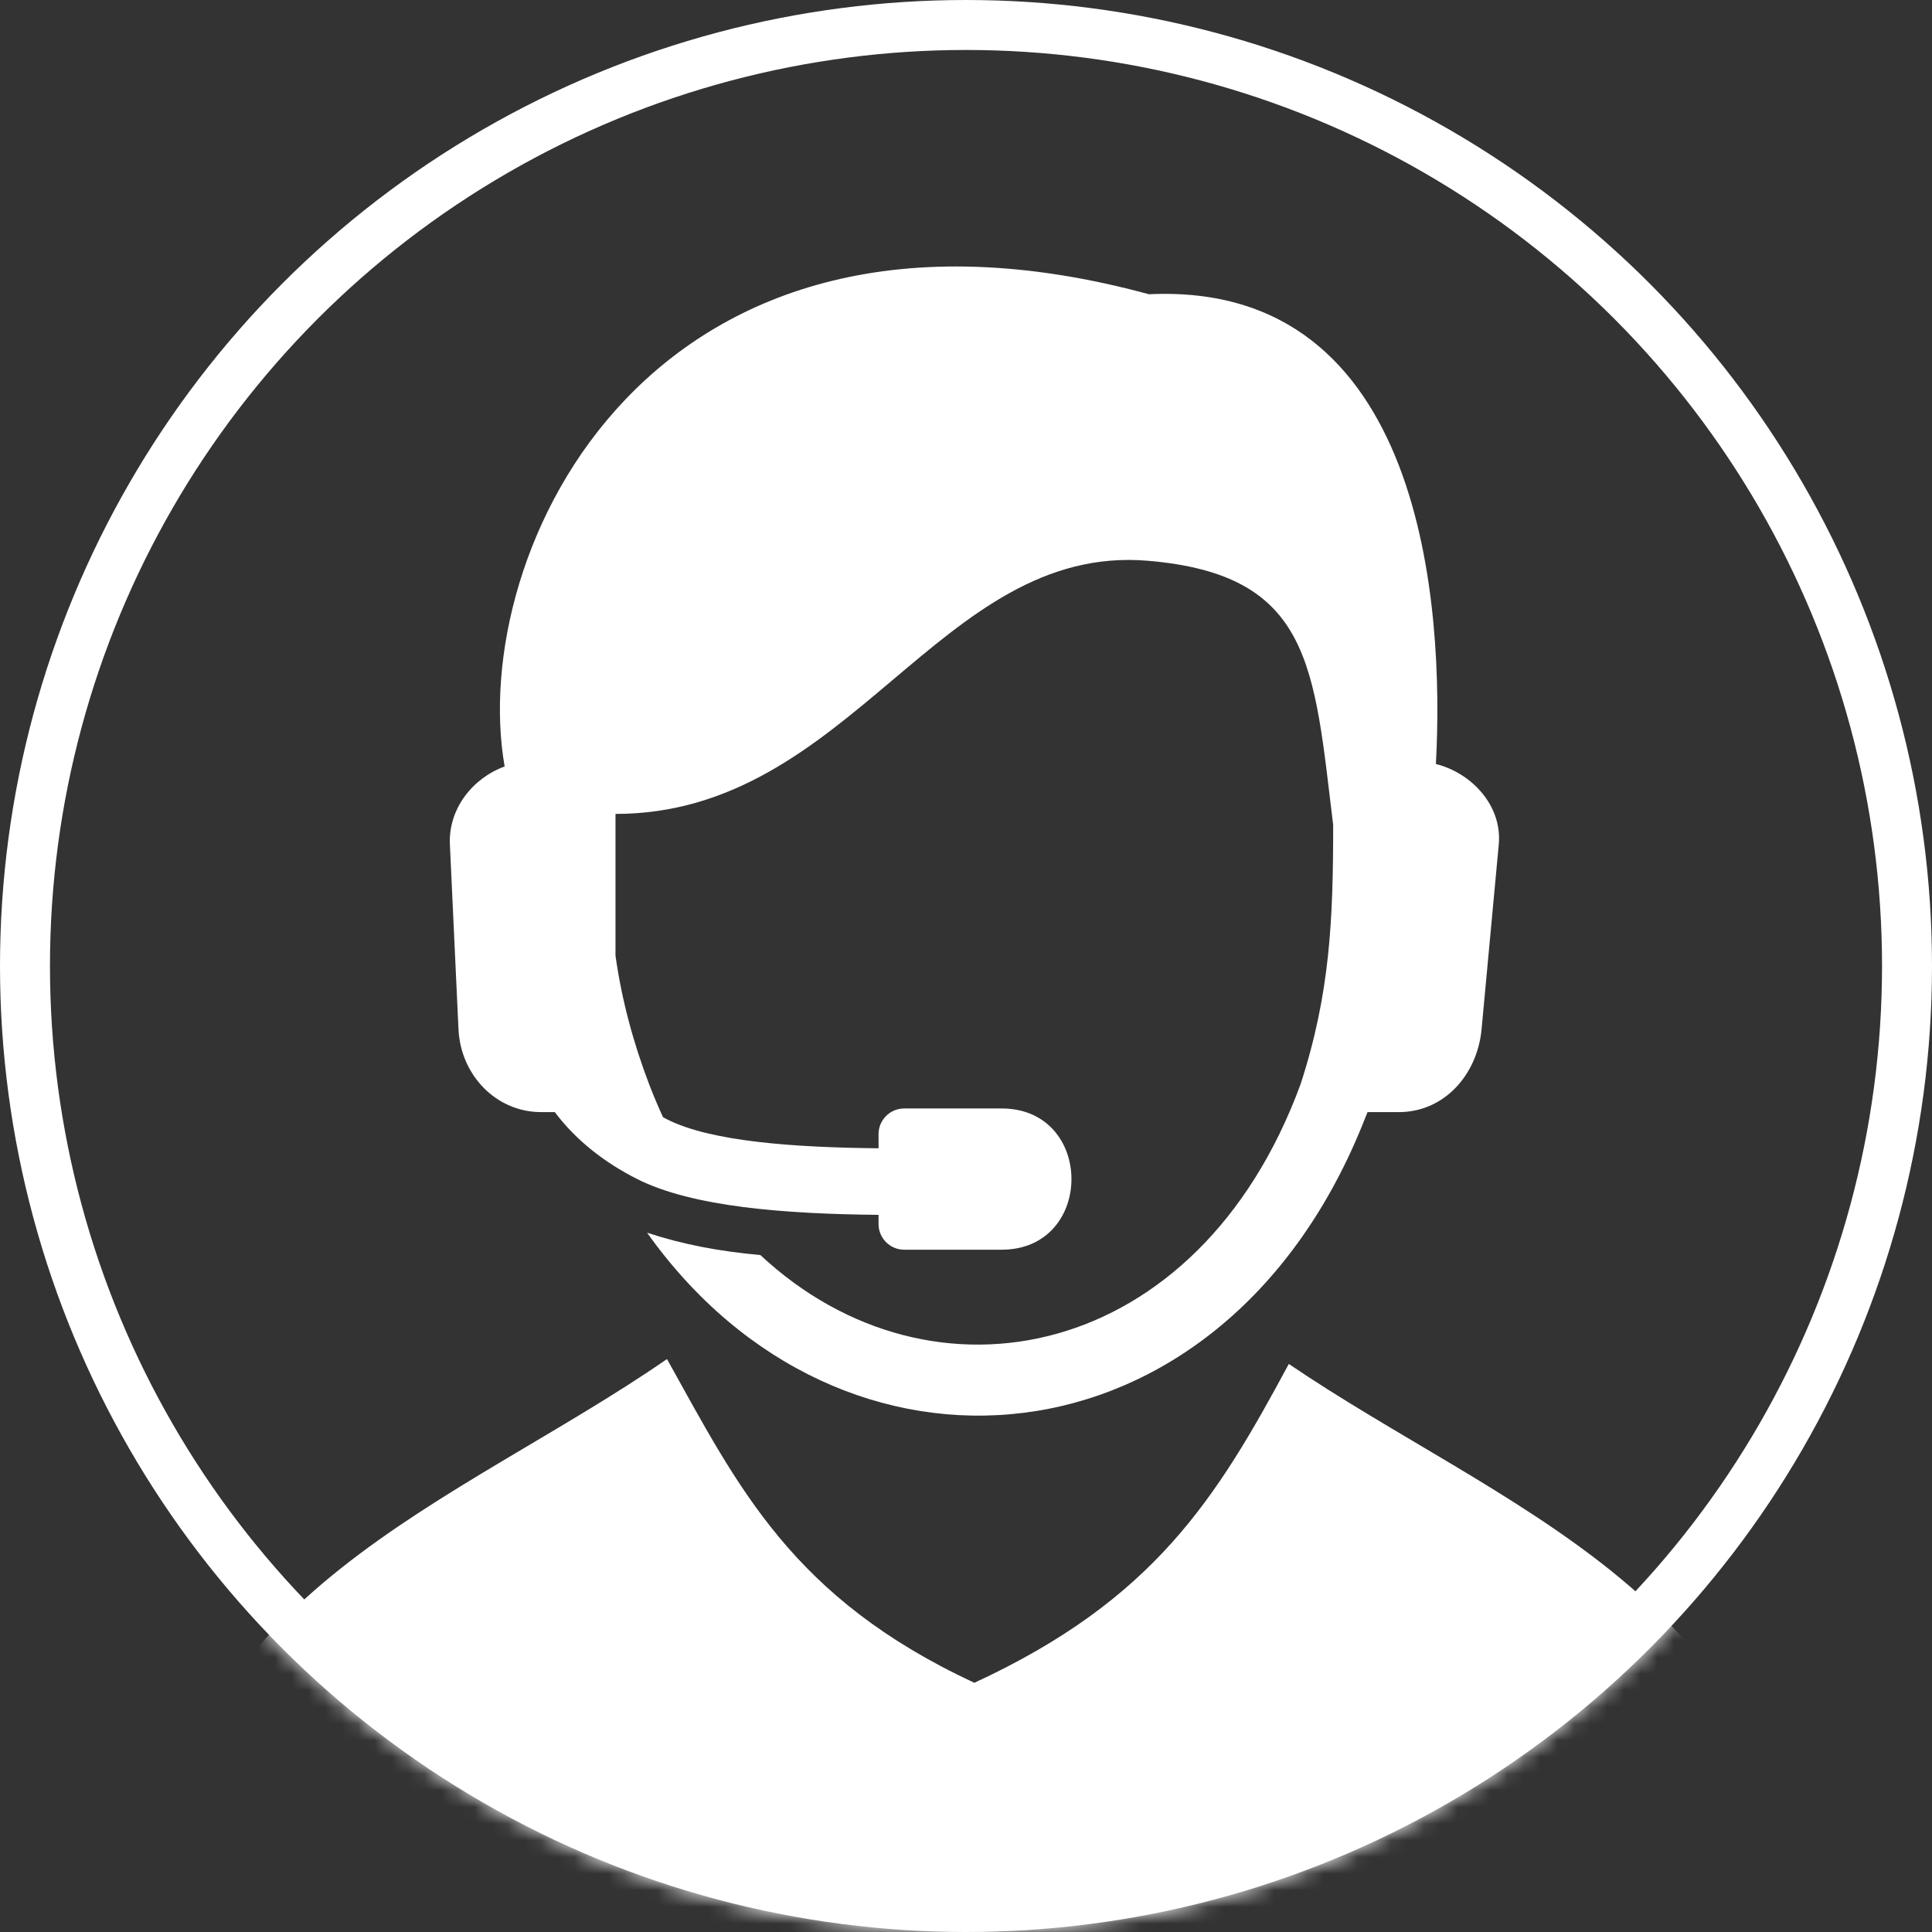 <svg width="116" height="116" viewBox="0 0 116 116" fill="none" xmlns="http://www.w3.org/2000/svg">
<rect x="0" y="0" width="116" height="116" fill="#333333" stroke="none"/>
<circle cx="58" cy="58" r="56.5" stroke="white" stroke-width="3"/>
<mask id="mask0_16_2608" style="mask-type:luminance" maskUnits="userSpaceOnUse" x="0" y="0" width="116" height="116">
<circle cx="58" cy="58" r="56.5" fill="white" stroke="white" stroke-width="3"/>
</mask>
<g mask="url(#mask0_16_2608)">
<path fill-rule="evenodd" clip-rule="evenodd" d="M10.012 113.567C10.268 95.849 27.654 90.179 40.047 81.599C44.358 89.345 47.562 95.942 58.501 101.037C69.296 96.047 73.027 89.99 77.382 81.893C89.798 90.334 106.867 96.081 107 113.792C107.004 115.002 106.03 115.988 104.821 115.991L12.194 116C10.89 116 9.878 114.855 10.012 113.567ZM52.749 72.941V73.494C52.749 74.341 53.441 75.034 54.287 75.034H60.139C65.729 75.034 65.729 66.554 60.139 66.554H54.287C53.441 66.554 52.749 67.246 52.749 68.094V68.944C47.753 68.895 42.697 68.555 40.037 67.2C39.962 67.16 39.886 67.12 39.809 67.079C39.517 66.447 39.242 65.793 38.982 65.118C38.031 62.631 37.328 60.041 36.955 57.378V48.869C51.096 48.869 56.39 32.613 68.922 33.669C78.791 34.502 78.883 40.056 80.045 49.522C80.045 55.181 79.867 59.64 78.085 65.105C71.979 81.733 55.979 84.993 45.656 75.356C43.194 75.131 41.029 74.729 38.853 74.013C50.5 90.423 73.192 88.547 81.736 67.7C81.862 67.392 81.987 67.083 82.109 66.773H83.985C86.719 66.773 88.703 64.521 88.956 61.796L89.988 50.701C90.204 48.387 88.374 46.412 86.213 45.872C86.724 36.449 85.515 16.884 68.985 17.667C39.026 9.526 28.044 33.171 30.3 46.02C28.387 46.715 26.913 48.557 27.012 50.701L27.528 61.796C27.655 64.529 29.765 66.773 32.498 66.773H33.311C34.637 68.534 36.36 69.824 38.221 70.773C41.553 72.471 47.158 72.888 52.749 72.941Z" fill="white"/>
</g>
</svg>
